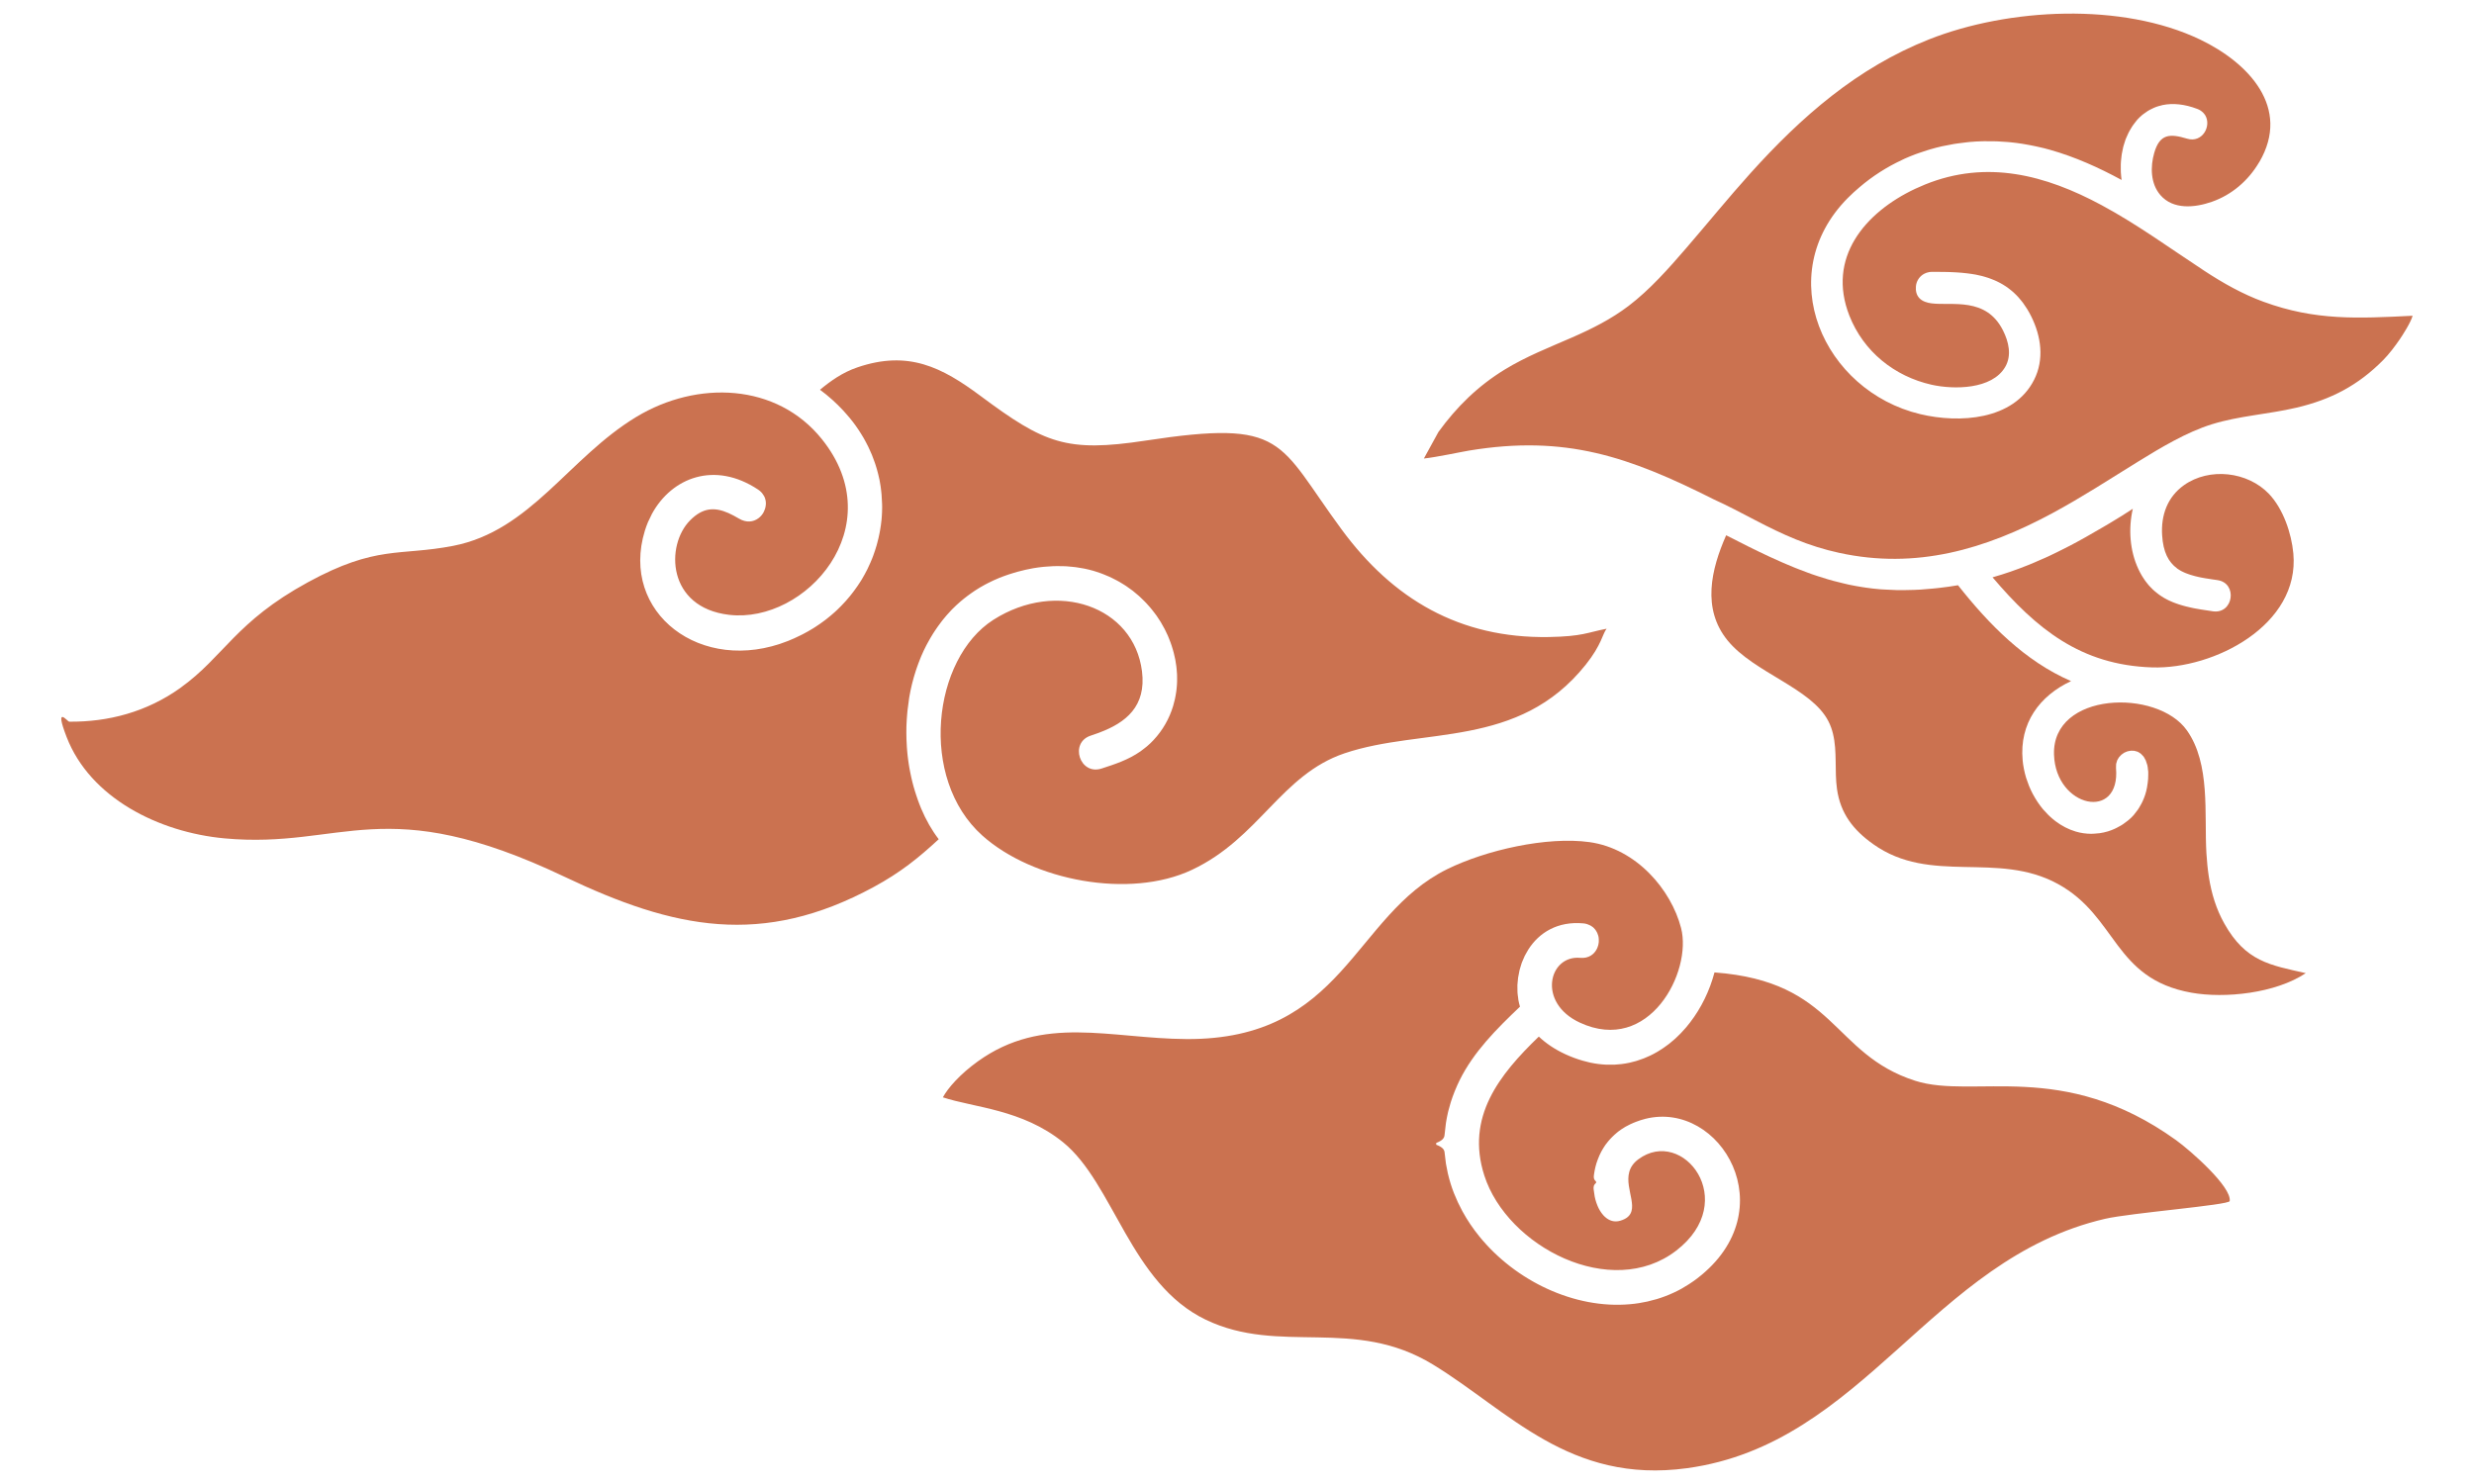 <?xml version="1.0" encoding="utf-8"?>
<!-- Generator: Adobe Illustrator 28.2.0, SVG Export Plug-In . SVG Version: 6.00 Build 0)  -->
<svg version="1.2" baseProfile="tiny" id="Layer_1" xmlns="http://www.w3.org/2000/svg" xmlns:xlink="http://www.w3.org/1999/xlink"
	 x="0px" y="0px" viewBox="0 0 500 300" overflow="visible" xml:space="preserve">
<g>
	<path fill="#CB7250" d="M230.8,135.71c-1.64-13.12-17.17-18.61-30.04-10.41c-12.29,7.84-15.14,32.07-2.22,43.62
		c10.24,9.15,29.78,12.85,42.34,6.93c13.64-6.42,18.01-19.23,30.87-23.57c15.77-5.32,35.11-0.83,48.72-17.9
		c3.25-4.07,3.39-6.23,4.23-7.28c-3.86,0.74-4.81,1.56-11.68,1.68c-18.02,0.3-31.52-7.66-41.88-21.75
		c-13.06-17.74-11.14-22.3-39.62-17.96c-16.01,2.44-20.44,0.58-33.34-9.02c-7.82-5.82-14.61-9.3-24.91-5.78
		c-2.96,1.01-5.33,2.68-7.55,4.52c1.75,1.29,3.29,2.69,4.66,4.16c0.25,0.27,0.49,0.54,0.73,0.82c0.21,0.24,0.41,0.47,0.61,0.71
		c0.23,0.28,0.45,0.56,0.67,0.84c0.18,0.24,0.36,0.49,0.54,0.73c0.21,0.29,0.41,0.58,0.6,0.87c0.16,0.25,0.32,0.5,0.48,0.75
		c0.18,0.3,0.36,0.59,0.54,0.89c0.14,0.25,0.28,0.51,0.42,0.77c0.16,0.3,0.32,0.6,0.47,0.91c0.13,0.26,0.24,0.52,0.36,0.78
		c0.14,0.31,0.28,0.62,0.41,0.93c0.1,0.26,0.19,0.51,0.29,0.77c0.1,0.28,0.21,0.56,0.31,0.84c0.05,0.14,0.09,0.28,0.14,0.42
		c0.04,0.13,0.08,0.26,0.12,0.39c0.05,0.15,0.09,0.31,0.14,0.46c0.19,0.65,0.35,1.31,0.49,1.96c0.01,0.02,0.01,0.05,0.02,0.07
		c0.03,0.14,0.06,0.28,0.08,0.43c0.13,0.68,0.23,1.36,0.3,2.05c0.02,0.17,0.03,0.33,0.05,0.5c0.01,0.08,0.01,0.16,0.02,0.23
		c0.05,0.61,0.08,1.23,0.1,1.84c0,0.19,0.01,0.38,0.01,0.57c0,0.02,0,0.05,0,0.07c0,0.67-0.03,1.34-0.08,2.01
		c-0.02,0.2-0.03,0.4-0.05,0.6c0,0.02,0,0.03-0.01,0.05c-0.07,0.65-0.15,1.3-0.27,1.95c-0.04,0.22-0.08,0.43-0.12,0.65
		c-0.12,0.64-0.27,1.27-0.44,1.89c-0.05,0.19-0.1,0.37-0.15,0.56c-0.2,0.69-0.42,1.36-0.67,2.04c0,0,0,0.01,0,0.01
		c-0.07,0.19-0.15,0.38-0.22,0.57c-0.23,0.58-0.48,1.15-0.75,1.71c-0.06,0.14-0.12,0.27-0.19,0.41c-0.03,0.05-0.05,0.11-0.08,0.16
		c-0.33,0.66-0.69,1.31-1.07,1.95c-0.08,0.14-0.18,0.28-0.26,0.42c0,0-0.01,0.01-0.01,0.01c-0.35,0.56-0.72,1.1-1.11,1.63
		c-0.13,0.18-0.26,0.36-0.39,0.53c-0.43,0.57-0.89,1.13-1.37,1.67c-0.02,0.03-0.05,0.05-0.07,0.08c-0.1,0.11-0.21,0.22-0.31,0.34
		c-0.48,0.52-0.97,1.03-1.49,1.52c-0.16,0.15-0.33,0.3-0.49,0.45c-0.49,0.44-1,0.87-1.52,1.28c-0.08,0.06-0.16,0.13-0.24,0.19
		c-0.11,0.08-0.22,0.17-0.33,0.25c-0.59,0.44-1.2,0.87-1.84,1.28c-0.08,0.05-0.17,0.11-0.25,0.16c-0.1,0.06-0.21,0.12-0.31,0.19
		c-0.59,0.36-1.2,0.71-1.82,1.03c-0.2,0.11-0.4,0.21-0.61,0.31c-0.02,0.01-0.03,0.02-0.05,0.02c-0.78,0.39-1.59,0.76-2.42,1.09
		c-17.58,7-34.05-5.72-28.96-22.28c0.19-0.61,0.4-1.19,0.64-1.76c0.06-0.15,0.14-0.28,0.21-0.43c0.19-0.42,0.38-0.83,0.59-1.23
		c4.01-7.32,12.66-10.73,21.46-4.88c0.27,0.18,0.49,0.38,0.69,0.59c0.06,0.07,0.11,0.13,0.16,0.2c0.12,0.16,0.23,0.32,0.32,0.48
		c0.04,0.08,0.08,0.15,0.12,0.23c0.08,0.18,0.14,0.37,0.18,0.57c0.01,0.06,0.03,0.11,0.04,0.17c0.04,0.25,0.06,0.5,0.04,0.75
		c0,0.06-0.02,0.11-0.02,0.17c-0.02,0.2-0.05,0.39-0.11,0.58c-0.02,0.08-0.05,0.15-0.07,0.23c-0.06,0.17-0.13,0.34-0.21,0.51
		c-0.03,0.06-0.06,0.13-0.1,0.19c-0.25,0.44-0.59,0.82-1,1.12c-1.01,0.75-2.42,0.96-3.93,0.06c-0.33-0.2-0.66-0.38-0.98-0.55
		c-0.06-0.03-0.13-0.07-0.19-0.1c-0.32-0.17-0.63-0.32-0.94-0.46c-0.01,0-0.02-0.01-0.02-0.01c0,0,0,0,0,0
		c-2.8-1.23-5.17-1.11-7.73,1.47c-5.01,5.03-4.7,17.64,7.88,19.11c15.5,1.81,32.94-17.83,18.75-35.51
		c-9.11-11.36-25.19-11.95-37.51-4.5c-13.65,8.25-21.33,23.03-37.04,26.07c-10.89,2.1-15.43-0.22-29.32,7.35
		c-14.67,8-16.95,15.02-25.75,21.33v0.01c-6.82,4.89-14.61,6.93-22.52,6.85c-0.28,0-3.06-3.54-0.52,3.06
		c4.75,12.36,18.66,19.31,31.94,20.53c24.04,2.2,32.08-9.68,68.77,7.79c22.05,10.5,39.87,14.27,62.46,2.02
		c5.36-2.91,9.02-5.86,13.1-9.64c-1.4-1.81-2.59-3.92-3.56-6.22c-0.13-0.31-0.25-0.62-0.37-0.94c-0.1-0.26-0.2-0.51-0.29-0.78
		c-0.11-0.32-0.22-0.64-0.33-0.97c-0.09-0.27-0.18-0.54-0.26-0.81c-0.1-0.33-0.2-0.66-0.29-0.99c-0.08-0.28-0.15-0.56-0.22-0.84
		c-0.08-0.34-0.17-0.68-0.24-1.02c-0.06-0.29-0.12-0.57-0.18-0.86c-0.07-0.33-0.13-0.66-0.19-0.99c-0.02-0.12-0.04-0.24-0.06-0.36
		c-0.03-0.19-0.06-0.38-0.09-0.57c-0.04-0.26-0.08-0.52-0.11-0.78c-0.03-0.24-0.06-0.48-0.09-0.73c-0.02-0.16-0.03-0.32-0.05-0.49
		c-0.02-0.18-0.04-0.36-0.05-0.54c-0.02-0.26-0.04-0.52-0.06-0.77c-0.01-0.2-0.02-0.41-0.03-0.61c-0.01-0.19-0.02-0.37-0.03-0.56
		c-0.01-0.15-0.01-0.31-0.02-0.46c-0.02-0.79-0.03-1.58-0.01-2.38c0-0.18,0.01-0.37,0.02-0.55c0.03-0.76,0.08-1.51,0.15-2.27
		c0.02-0.2,0.04-0.41,0.06-0.61c0.08-0.74,0.18-1.47,0.29-2.2c0.01-0.03,0.01-0.06,0.01-0.1c0.03-0.16,0.05-0.33,0.08-0.49
		c0.14-0.77,0.29-1.55,0.48-2.31c0.03-0.15,0.07-0.29,0.11-0.44c0.19-0.75,0.4-1.49,0.64-2.23c0.07-0.21,0.14-0.43,0.21-0.64
		c0.22-0.66,0.47-1.31,0.73-1.96c0.07-0.17,0.14-0.35,0.21-0.52c0.31-0.73,0.65-1.46,1.02-2.17c0.09-0.17,0.18-0.34,0.27-0.5
		c0.35-0.66,0.73-1.3,1.12-1.93c0.13-0.21,0.27-0.41,0.4-0.61c0.36-0.55,0.75-1.08,1.15-1.61c0.09-0.12,0.18-0.24,0.27-0.36
		c0.06-0.08,0.13-0.16,0.19-0.24c0.48-0.6,0.99-1.18,1.52-1.74c0.08-0.09,0.17-0.18,0.25-0.27c0.03-0.03,0.06-0.05,0.08-0.08
		c0.55-0.55,1.12-1.09,1.72-1.6c0.2-0.17,0.41-0.34,0.62-0.51c0.51-0.41,1.04-0.81,1.59-1.19c0.21-0.15,0.42-0.3,0.64-0.44
		c0.67-0.44,1.37-0.86,2.1-1.25c0.2-0.11,0.4-0.21,0.6-0.31c0.72-0.37,1.47-0.71,2.25-1.03c0.27-0.11,0.55-0.21,0.83-0.32
		c0.67-0.25,1.36-0.48,2.07-0.69c0.24-0.07,0.48-0.15,0.72-0.21c0.06-0.02,0.13-0.04,0.19-0.05c0.98-0.26,1.97-0.5,3.02-0.68
		c0.7-0.12,1.38-0.21,2.06-0.28c0.22-0.02,0.44-0.03,0.66-0.05c0.46-0.04,0.91-0.07,1.36-0.09c0.25-0.01,0.5-0.01,0.74-0.01
		c0.41,0,0.82,0,1.22,0.01c0.25,0.01,0.49,0.02,0.73,0.03c0.41,0.03,0.81,0.06,1.2,0.11c0.22,0.02,0.44,0.04,0.66,0.07
		c0.46,0.06,0.91,0.14,1.35,0.22c0.15,0.03,0.29,0.05,0.44,0.08c0.58,0.12,1.15,0.26,1.71,0.42c0.14,0.04,0.28,0.09,0.42,0.13
		c0.41,0.13,0.82,0.26,1.22,0.41c0.2,0.07,0.39,0.15,0.58,0.23c0.34,0.13,0.68,0.27,1.01,0.42c0.2,0.09,0.4,0.18,0.59,0.28
		c0.32,0.15,0.63,0.31,0.94,0.48c0.19,0.1,0.37,0.2,0.55,0.3c0.32,0.19,0.64,0.38,0.95,0.58c0.15,0.1,0.3,0.19,0.45,0.29
		c0.45,0.3,0.89,0.62,1.31,0.94c0.03,0.02,0.05,0.05,0.08,0.07c0.39,0.31,0.78,0.63,1.15,0.96c0.14,0.12,0.27,0.25,0.4,0.38
		c0.26,0.24,0.51,0.48,0.75,0.73c0.14,0.15,0.28,0.3,0.43,0.45c0.22,0.24,0.44,0.48,0.65,0.73c0.14,0.16,0.27,0.32,0.4,0.48
		c0.21,0.26,0.4,0.52,0.6,0.78c0.12,0.16,0.24,0.31,0.35,0.47c0.22,0.31,0.42,0.62,0.62,0.94c0.08,0.12,0.16,0.24,0.23,0.36
		c0.26,0.43,0.51,0.88,0.74,1.32c0.07,0.14,0.14,0.28,0.21,0.42c0.16,0.32,0.31,0.63,0.45,0.95c0.08,0.19,0.16,0.37,0.23,0.56
		c0.12,0.28,0.23,0.57,0.33,0.85c0.07,0.2,0.14,0.4,0.21,0.6c0.09,0.28,0.18,0.56,0.26,0.85c0.06,0.2,0.12,0.4,0.17,0.61
		c0.08,0.3,0.15,0.6,0.21,0.91c0.04,0.18,0.08,0.37,0.12,0.55c0.08,0.43,0.15,0.86,0.2,1.29c0.02,0.16,0.03,0.31,0.05,0.47
		c0.04,0.38,0.07,0.76,0.09,1.15c0.01,0.2,0.01,0.39,0.01,0.59c0,0.29,0.01,0.59,0,0.88c-0.01,0.21-0.02,0.42-0.03,0.64
		c-0.02,0.28-0.04,0.56-0.07,0.83c-0.02,0.21-0.05,0.43-0.08,0.64c-0.04,0.28-0.09,0.56-0.14,0.83c-0.04,0.2-0.07,0.41-0.12,0.61
		c-0.07,0.31-0.15,0.62-0.24,0.93c-0.04,0.16-0.08,0.33-0.13,0.49c-0.76,2.49-2.06,4.83-3.97,6.87c-0.42,0.45-0.85,0.86-1.29,1.23
		c-0.15,0.13-0.3,0.24-0.45,0.36c-0.29,0.24-0.59,0.47-0.89,0.68c-2.49,1.73-5.18,2.6-7.87,3.47c-4.4,1.41-6.54-5.27-2.14-6.67
		c0.51-0.17,1.02-0.34,1.52-0.53c0.06-0.02,0.13-0.04,0.19-0.07c0,0-0.01,0-0.01,0C227.53,146.1,231.69,142.8,230.8,135.71z"/>
	<path fill="#CB7250" d="M439.75,230.46c-22.9-16.45-40.83-8.17-52.7-11.98c-16.92-5.44-15.93-20.06-40.55-21.9
		c-0.97,3.68-2.66,7.16-4.92,10.1c-0.27,0.35-0.54,0.69-0.82,1.02c-0.08,0.1-0.17,0.19-0.25,0.28c-0.24,0.27-0.48,0.54-0.73,0.8
		c-0.09,0.09-0.17,0.18-0.26,0.27c-0.31,0.31-0.62,0.62-0.94,0.91c-0.02,0.02-0.04,0.04-0.07,0.06c-0.36,0.32-0.72,0.63-1.09,0.92
		c-0.07,0.06-0.15,0.11-0.22,0.17c-0.3,0.23-0.6,0.45-0.91,0.66c-0.1,0.07-0.21,0.14-0.31,0.21c-0.31,0.2-0.62,0.4-0.93,0.59
		c-0.09,0.05-0.17,0.1-0.26,0.15c-0.41,0.24-0.83,0.46-1.25,0.66c-0.01,0-0.01,0.01-0.02,0.01c-0.41,0.2-0.82,0.37-1.24,0.54
		c-0.11,0.04-0.22,0.08-0.33,0.12c-0.33,0.13-0.67,0.24-1.01,0.35c-0.12,0.04-0.24,0.07-0.35,0.11c-0.4,0.12-0.8,0.22-1.21,0.31
		c-0.05,0.01-0.1,0.02-0.14,0.03c-0.47,0.1-0.94,0.18-1.42,0.24c-0.09,0.01-0.17,0.02-0.26,0.03c-0.39,0.04-0.78,0.08-1.17,0.1
		c-0.13,0.01-0.27,0.01-0.4,0.01c-0.38,0.01-0.76,0.01-1.15,0c-0.11,0-0.23,0-0.34-0.01c-1-0.05-2.02-0.18-3.06-0.4
		c-0.13-0.03-0.26-0.06-0.38-0.09c-0.4-0.09-0.8-0.19-1.2-0.31c-1.15-0.33-2.32-0.76-3.51-1.31c-2.16-1-3.93-2.21-5.35-3.56
		c-8,7.71-14.8,16.28-11.02,28.07c4.63,14.44,25.7,25.29,38.79,15.2c13.03-10.04,1.32-25.14-7.66-18.46
		c-4.07,3.03-0.59,7.67-1.38,10.46c-0.06,0.2-0.13,0.39-0.24,0.57c-0.01,0.02-0.02,0.03-0.03,0.05c-0.11,0.18-0.24,0.35-0.41,0.5
		c-0.01,0.01-0.03,0.02-0.04,0.04c-0.18,0.16-0.38,0.3-0.63,0.43c-0.01,0.01-0.03,0.01-0.04,0.02c-0.26,0.13-0.55,0.25-0.9,0.35
		c-1.17,0.34-2.22,0-3.08-0.79c-0.22-0.2-0.43-0.43-0.62-0.69c-0.03-0.04-0.06-0.08-0.09-0.12c-0.19-0.27-0.37-0.55-0.53-0.87
		c-0.01-0.01-0.01-0.02-0.02-0.03c-0.16-0.32-0.3-0.67-0.43-1.03c-0.02-0.07-0.05-0.13-0.07-0.2c-0.12-0.36-0.22-0.74-0.3-1.13
		c-0.01-0.06-0.02-0.12-0.03-0.18c-0.07-0.38-0.13-0.77-0.17-1.18c0-0.05-0.01-0.09-0.02-0.13c-0.04-0.42-0.05-0.86,0.49-1.3v-0.28
		c-0.52-0.44-0.49-0.89-0.43-1.34c0.01-0.06,0.02-0.13,0.03-0.2c0.06-0.42,0.14-0.85,0.24-1.27c0.02-0.07,0.03-0.14,0.05-0.21
		c0.11-0.45,0.25-0.9,0.42-1.34c0.04-0.1,0.07-0.19,0.11-0.29c0.17-0.45,0.37-0.89,0.6-1.33c0.03-0.05,0.06-0.1,0.08-0.15
		c0.22-0.41,0.47-0.8,0.73-1.19c0.05-0.07,0.09-0.14,0.15-0.21c0.01-0.01,0.01-0.01,0.02-0.02c0.28-0.38,0.58-0.75,0.91-1.1
		c0.11-0.12,0.22-0.23,0.33-0.34c0.29-0.3,0.61-0.58,0.94-0.86c0.1-0.08,0.2-0.17,0.3-0.25c0.42-0.32,0.87-0.62,1.34-0.9
		c0.05-0.03,0.1-0.06,0.15-0.09c0.09-0.05,0.19-0.1,0.29-0.15c0.42-0.23,0.85-0.44,1.31-0.63c0.17-0.07,0.33-0.14,0.5-0.2
		c0.6-0.23,1.23-0.44,1.91-0.61c15.21-3.77,28.35,18.49,10.52,32.22c-0.46,0.36-0.93,0.69-1.41,1c-0.12,0.08-0.24,0.16-0.36,0.24
		c-0.44,0.28-0.88,0.55-1.32,0.8c-0.04,0.03-0.09,0.05-0.13,0.08c-0.5,0.28-1.01,0.53-1.52,0.77c-0.1,0.05-0.19,0.09-0.29,0.13
		c-0.47,0.22-0.95,0.42-1.43,0.6c-0.04,0.02-0.09,0.04-0.13,0.05c-0.55,0.21-1.1,0.39-1.66,0.56c-0.04,0.01-0.08,0.02-0.12,0.03
		c-0.54,0.16-1.09,0.3-1.64,0.43c-0.02,0.01-0.05,0.01-0.07,0.02c-1.17,0.26-2.36,0.45-3.55,0.55
		c-11.21,1.01-23.16-4.69-30.48-13.73c-1.28-1.58-2.42-3.26-3.38-5.02c-0.02-0.03-0.03-0.06-0.05-0.09
		c-0.62-1.14-1.17-2.32-1.65-3.53c-0.02-0.06-0.05-0.12-0.07-0.18c-0.23-0.6-0.45-1.21-0.64-1.83c0,0,0,0,0-0.01
		c-0.19-0.6-0.35-1.21-0.5-1.83c-0.02-0.06-0.03-0.13-0.05-0.19c-0.14-0.61-0.26-1.22-0.36-1.83c-0.01-0.08-0.02-0.16-0.04-0.24
		c-0.09-0.6-0.16-1.2-0.22-1.81c0-0.03-0.01-0.06-0.01-0.09c-0.05-0.62-0.07-1.24-1.73-1.87v-0.35c1.65-0.63,1.67-1.26,1.72-1.89
		c0-0.03,0.01-0.06,0.01-0.09c0.05-0.61,0.12-1.22,0.21-1.83c0.02-0.12,0.03-0.25,0.05-0.37c0.1-0.62,0.22-1.25,0.36-1.87
		c0.03-0.11,0.06-0.22,0.08-0.34c0.14-0.57,0.3-1.15,0.48-1.72c0.03-0.1,0.06-0.2,0.09-0.29c0.2-0.63,0.43-1.26,0.68-1.89
		c0.06-0.14,0.11-0.28,0.17-0.42c0.27-0.65,0.55-1.3,0.87-1.94c2.86-5.79,7.47-10.39,12.21-14.9c-0.14-0.45-0.24-0.92-0.33-1.4
		c-0.03-0.15-0.03-0.3-0.05-0.46c-0.05-0.33-0.1-0.66-0.12-1c-0.01-0.18,0-0.37-0.01-0.55c-0.01-0.31-0.02-0.63-0.01-0.94
		c0.01-0.19,0.04-0.38,0.05-0.57c0.02-0.31,0.04-0.62,0.09-0.94c0.03-0.19,0.07-0.38,0.11-0.57c0.06-0.31,0.11-0.62,0.18-0.93
		c0.05-0.18,0.11-0.36,0.16-0.55c0.09-0.31,0.17-0.62,0.28-0.92c0.06-0.18,0.15-0.35,0.22-0.53c0.12-0.3,0.24-0.59,0.38-0.88
		c0.09-0.18,0.19-0.34,0.28-0.51c0.15-0.28,0.3-0.55,0.47-0.82c2.16-3.38,5.88-5.74,11.1-5.27c0.26,0.02,0.5,0.07,0.72,0.14
		c0.05,0.01,0.09,0.03,0.14,0.05c0.04,0.01,0.08,0.03,0.11,0.04c0.14,0.05,0.27,0.1,0.39,0.17c0.03,0.01,0.05,0.03,0.08,0.04
		c0.06,0.03,0.12,0.07,0.17,0.1c0.11,0.07,0.22,0.15,0.33,0.23c0.07,0.05,0.13,0.11,0.19,0.17c0.09,0.09,0.18,0.18,0.25,0.28
		c0.05,0.06,0.1,0.12,0.14,0.19c0,0,0.01,0.01,0.01,0.01c0.07,0.1,0.13,0.21,0.19,0.32c0.03,0.05,0.06,0.1,0.08,0.16
		c0.01,0.02,0.02,0.04,0.03,0.06c0.05,0.12,0.1,0.25,0.14,0.38c0.02,0.06,0.04,0.12,0.06,0.18c0.05,0.19,0.08,0.38,0.09,0.58
		c0,0.05,0,0.1,0.01,0.15c0.01,0.15,0.01,0.3,0,0.45c0,0.04-0.01,0.09-0.01,0.13c0,0.05-0.01,0.1-0.02,0.14
		c-0.02,0.12-0.04,0.24-0.06,0.36c0,0.01-0.01,0.03-0.01,0.04c-0.02,0.08-0.04,0.15-0.07,0.23c-0.04,0.12-0.07,0.23-0.12,0.34
		c-0.03,0.08-0.07,0.16-0.11,0.24c-0.05,0.11-0.11,0.21-0.18,0.31c-0.04,0.07-0.09,0.14-0.14,0.21c0,0-0.01,0.01-0.01,0.01
		c-0.07,0.1-0.15,0.18-0.23,0.27c-0.06,0.06-0.11,0.12-0.17,0.18c-0.1,0.09-0.21,0.17-0.33,0.25c-0.06,0.04-0.11,0.09-0.17,0.12
		c-0.57,0.34-1.28,0.52-2.13,0.44c-6.35-0.57-8.74,9.07-0.08,13.09c14.03,6.52,22.76-10.28,20.47-19.12c-2-7.73-9-16.03-18.49-17.36
		c-8.63-1.21-21.02,1.64-28.79,5.47c-19.06,9.4-20.85,34.54-52.71,34.34c-15.42-0.1-28.94-4.99-42.15,4.52
		c-3.55,2.55-6.02,5.35-7.05,7.26c6.17,2.06,16.06,2.4,24.3,9.09c10.23,8.3,13.61,28.56,28.84,35.87
		c15.05,7.22,29.89-0.73,45.93,9.07c15.29,9.34,27.56,24.18,51.32,20.94c35.84-4.89,49.29-42.24,84.48-50.41
		c5.11-1.19,25.08-2.78,25.2-3.59C451.06,239.96,442.78,232.64,439.75,230.46z"/>
	<path fill="#CB7250" d="M457.48,61.01c-4.25-1.55-8.21-3.79-11.99-6.27c-6.86-4.5-13.5-9.36-20.74-13.26
		c-11.36-6.12-23.24-9.24-35.72-4.17c-0.66,0.27-1.31,0.55-1.95,0.85c-10.23,4.82-17.91,13.98-13.31,25.67
		c2.85,7.23,9.09,12.26,16.62,13.95c4.48,1,12.21,0.98,14.87-3.61c1.35-2.33,0.7-5.08-0.44-7.35c-3.42-6.85-10.31-4.98-14.42-5.49
		c-0.24-0.03-0.47-0.07-0.69-0.12c-0.01,0-0.02,0-0.03-0.01c-0.22-0.05-0.42-0.11-0.62-0.19c-0.04-0.02-0.08-0.03-0.12-0.05
		c-0.19-0.08-0.36-0.16-0.52-0.27c-0.03-0.02-0.06-0.04-0.09-0.06c-0.16-0.11-0.32-0.24-0.45-0.39c-0.59-0.65-0.74-1.49-0.67-2.34
		c0.08-1,0.62-1.86,1.4-2.39c0.23-0.15,0.47-0.27,0.73-0.36c0.06-0.02,0.11-0.03,0.17-0.05c0.27-0.08,0.56-0.14,0.85-0.14
		c0.81-0.01,1.61,0,2.4,0.01c0.32,0,0.64,0.01,0.95,0.02c0.2,0.01,0.39,0.01,0.58,0.02c0.29,0.01,0.58,0.02,0.86,0.04
		c0.22,0.01,0.43,0.03,0.64,0.04c0.26,0.02,0.52,0.03,0.78,0.06c0.34,0.03,0.68,0.07,1.02,0.11c0.28,0.03,0.55,0.07,0.82,0.11
		c0.29,0.04,0.58,0.09,0.86,0.14c0.19,0.04,0.37,0.08,0.55,0.12c0.26,0.05,0.51,0.11,0.76,0.17c0.19,0.05,0.37,0.1,0.56,0.16
		c0.24,0.07,0.48,0.14,0.71,0.22c0.19,0.06,0.37,0.13,0.55,0.2c0.23,0.09,0.46,0.17,0.68,0.27c0.18,0.08,0.35,0.16,0.53,0.24
		c0.22,0.1,0.44,0.21,0.65,0.33c0.17,0.09,0.34,0.19,0.51,0.29c0.21,0.12,0.42,0.26,0.62,0.39c0.16,0.11,0.32,0.22,0.48,0.34
		c0.2,0.15,0.4,0.31,0.6,0.47c0.15,0.13,0.3,0.25,0.45,0.38c0.2,0.18,0.39,0.37,0.58,0.56c0.14,0.14,0.28,0.28,0.41,0.43
		c0.19,0.21,0.38,0.45,0.57,0.68c0.12,0.15,0.24,0.29,0.36,0.45c0.2,0.27,0.4,0.57,0.59,0.87c0.09,0.14,0.19,0.27,0.28,0.42
		c0.28,0.46,0.55,0.94,0.8,1.45c2.01,4.03,2.68,8.7,0.58,12.84c-4.15,8.2-15.15,8.81-23.01,6.93c-19.6-4.69-30.06-28.15-14.63-43.7
		c0.75-0.76,1.54-1.47,2.34-2.15c2.65-2.27,5.55-4.11,8.62-5.54c0.16-0.08,0.33-0.16,0.49-0.24c0.72-0.32,1.45-0.62,2.19-0.9
		c0.22-0.09,0.45-0.16,0.68-0.24c0.56-0.2,1.12-0.39,1.68-0.56c0.24-0.08,0.49-0.15,0.73-0.22c0.75-0.22,1.51-0.42,2.27-0.59
		c0.07-0.01,0.13-0.03,0.2-0.04c0.74-0.16,1.48-0.3,2.23-0.43c0.25-0.04,0.49-0.08,0.74-0.11c0.61-0.09,1.22-0.16,1.83-0.23
		c0.22-0.02,0.43-0.05,0.65-0.07c0.8-0.07,1.61-0.12,2.41-0.14c0.16,0,0.32,0,0.48-0.01c0.67-0.01,1.34-0.01,2,0.01
		c0.25,0.01,0.49,0.01,0.74,0.02c0.68,0.03,1.36,0.07,2.04,0.13c0.15,0.01,0.3,0.02,0.45,0.04c0.82,0.08,1.63,0.18,2.45,0.31
		c0.21,0.03,0.42,0.07,0.63,0.11c0.63,0.11,1.27,0.22,1.9,0.36c0.23,0.05,0.47,0.1,0.7,0.15c0.82,0.18,1.63,0.38,2.44,0.61
		c5.02,1.42,9.85,3.59,14.44,6.09c-0.07-0.53-0.12-1.07-0.15-1.59c-0.01-0.17-0.01-0.33-0.01-0.49c0-0.03,0-0.06,0-0.09
		c-0.01-0.34-0.01-0.67,0-1c0.01-0.18,0.02-0.36,0.03-0.53c0.01-0.1,0.02-0.21,0.03-0.31c0.02-0.25,0.04-0.51,0.08-0.75
		c0.02-0.16,0.04-0.31,0.06-0.47c0.03-0.17,0.07-0.33,0.1-0.5c0.05-0.27,0.1-0.55,0.17-0.82c0.01-0.05,0.02-0.1,0.03-0.15
		c0.06-0.23,0.14-0.44,0.2-0.66c0.08-0.26,0.15-0.53,0.25-0.78c0.03-0.1,0.08-0.19,0.11-0.28c0.06-0.15,0.13-0.3,0.2-0.45
		c0.09-0.2,0.17-0.4,0.27-0.6c0.06-0.13,0.13-0.25,0.19-0.37c0.08-0.14,0.16-0.28,0.24-0.41c0.09-0.16,0.18-0.32,0.28-0.47
		c0.07-0.11,0.14-0.22,0.22-0.33c0.11-0.15,0.22-0.29,0.33-0.44c0.13-0.16,0.25-0.33,0.38-0.49c0.07-0.08,0.12-0.16,0.19-0.23
		c0.3-0.33,0.63-0.64,0.97-0.93c0.1-0.09,0.21-0.16,0.32-0.24c0.25-0.19,0.51-0.38,0.78-0.55c0.14-0.09,0.29-0.17,0.43-0.25
		c0.26-0.14,0.53-0.27,0.8-0.39c0.15-0.07,0.31-0.13,0.46-0.19c0.32-0.12,0.65-0.21,0.99-0.29c0.13-0.03,0.24-0.07,0.37-0.1
		c2.03-0.41,4.38-0.21,7.02,0.8c0.21,0.08,0.41,0.18,0.58,0.29c0.06,0.04,0.11,0.08,0.16,0.11c0.11,0.08,0.22,0.16,0.31,0.25
		c0.05,0.05,0.1,0.1,0.15,0.15c0.09,0.09,0.16,0.19,0.23,0.28c0.04,0.05,0.08,0.1,0.11,0.15c1.35,2.16-0.52,5.71-3.64,4.77
		c-3.45-1.04-5.52-1.02-6.64,2.87c-0.81,2.81-0.76,6.2,1.23,8.52c2.6,3.03,7,2.56,10.39,1.38c4.05-1.41,7.37-4.27,9.55-7.95
		l0.07-0.1c6.45-11.01-2.21-20.07-11.93-24.74c-15.8-7.59-38.75-6.4-54.8-0.06c-14.52,5.73-25.81,15.62-36.13,27.08
		c-4.46,4.95-8.64,10.11-12.99,15.15c-3.5,4.06-7.35,8.41-11.63,11.66c-3.54,2.69-7.36,4.6-11.42,6.38
		c-4.64,2.03-9.25,3.82-13.6,6.48c-5.41,3.31-9.69,7.5-13.41,12.63l-2.94,5.36c2.48-0.25,7.68-1.37,9.16-1.61
		c19.48-3.21,32.25,1.22,49.45,9.88c2.82,1.27,5.53,2.72,8.27,4.15c5.68,2.97,10.77,5.29,17.09,6.66
		c15.55,3.37,29.45-0.69,43.11-8.06c5.92-3.19,11.51-6.84,17.23-10.37c4.59-2.83,9.78-5.96,14.94-7.57
		c5.49-1.71,11.44-2.03,17.06-3.35c6.99-1.63,12.52-4.51,17.6-9.66c1.2-1.22,2.36-2.77,3.33-4.18c0.45-0.65,2.23-3.39,2.59-4.75
		C476.52,64.38,467.96,64.85,457.48,61.01z"/>
	<path fill="#CB7250" d="M426.54,105.67c-0.11,0.06-0.21,0.13-0.32,0.19c-0.39,0.23-0.78,0.46-1.17,0.69
		c-1.15,0.68-2.31,1.35-3.47,2c-0.59,0.33-1.19,0.67-1.79,0.99c-0.49,0.27-0.98,0.53-1.48,0.79c-0.84,0.44-1.69,0.86-2.54,1.28
		c-0.48,0.24-0.96,0.48-1.45,0.7c-0.37,0.17-0.75,0.34-1.12,0.51c-0.75,0.34-1.5,0.67-2.26,0.98c-0.37,0.15-0.74,0.31-1.11,0.46
		c-2.32,0.93-4.69,1.76-7.13,2.45c8.83,10.39,17.81,17.74,32.25,18.21c12.51,0.4,29.87-8.56,28.54-23.04
		c-0.38-4.09-2.05-9-4.91-12.02c-4.31-4.54-12.06-5.42-17.19-1.78c-3.36,2.39-4.67,6.09-4.42,10.11c0.21,3.45,1.3,5.45,3.02,6.71
		l-0.05-0.02c0.06,0.05,0.13,0.08,0.19,0.13c0.14,0.1,0.29,0.19,0.44,0.28c0.11,0.07,0.23,0.13,0.34,0.19
		c0.16,0.08,0.32,0.16,0.48,0.23c0.12,0.06,0.25,0.11,0.37,0.16c0.17,0.07,0.34,0.13,0.52,0.19c0.13,0.05,0.27,0.09,0.4,0.14
		c0.18,0.06,0.37,0.11,0.55,0.16c0.14,0.04,0.29,0.08,0.43,0.12c0.19,0.05,0.39,0.09,0.59,0.14c0.15,0.03,0.3,0.07,0.45,0.1
		c0.21,0.04,0.43,0.08,0.64,0.12c0.15,0.03,0.3,0.06,0.46,0.08c0.24,0.04,0.48,0.08,0.72,0.11c0.15,0.02,0.29,0.05,0.43,0.07
		c0.39,0.06,0.78,0.11,1.18,0.17c4.15,0.58,3.28,6.89-0.88,6.31c-0.81-0.11-1.6-0.23-2.37-0.36c0,0,0,0,0,0
		c-0.25-0.04-0.5-0.09-0.75-0.13c-0.1-0.02-0.2-0.03-0.3-0.05c-0.19-0.04-0.38-0.08-0.57-0.11c-0.17-0.03-0.34-0.07-0.51-0.11
		c-0.17-0.04-0.34-0.08-0.5-0.12c-0.18-0.04-0.37-0.09-0.55-0.13c-0.16-0.04-0.31-0.08-0.47-0.13c-0.19-0.05-0.37-0.11-0.55-0.16
		c-0.15-0.05-0.29-0.09-0.44-0.14c-0.19-0.06-0.38-0.13-0.56-0.2c-0.13-0.05-0.27-0.1-0.4-0.15c-0.07-0.03-0.15-0.06-0.22-0.09
		c-0.25-0.1-0.5-0.21-0.75-0.33c-0.13-0.06-0.25-0.13-0.37-0.19c-0.21-0.11-0.42-0.22-0.63-0.34c-0.13-0.08-0.25-0.16-0.38-0.24
		c-0.19-0.12-0.37-0.24-0.55-0.37c-0.02-0.01-0.03-0.02-0.05-0.04c-0.11-0.08-0.23-0.17-0.34-0.26c-0.18-0.14-0.35-0.28-0.53-0.43
		c-0.12-0.1-0.24-0.21-0.36-0.32c-0.17-0.16-0.33-0.33-0.49-0.5c-0.1-0.11-0.21-0.22-0.31-0.33c-0.02-0.03-0.04-0.05-0.07-0.08
		c-0.15-0.17-0.29-0.35-0.43-0.54c-0.07-0.09-0.13-0.17-0.2-0.26c-0.05-0.07-0.1-0.14-0.15-0.21c-0.14-0.21-0.28-0.42-0.42-0.64
		c-0.03-0.05-0.07-0.11-0.1-0.16c-0.05-0.09-0.11-0.17-0.16-0.27c-0.21-0.37-0.42-0.76-0.61-1.18c-1.72-3.69-2.04-8.14-1.11-12.16
		C429.57,103.83,428.06,104.76,426.54,105.67z"/>
	<path fill="#CB7250" d="M449.54,186.7c-1.65-2.93-2.6-6.09-3.12-9.4c-0.25-1.6-0.4-3.21-0.5-4.82c-0.46-7.92,0.86-18.05-3.95-24.84
		c-5.99-8.46-27.27-7.83-26.85,4.92c0.35,10.72,13.48,13.53,12.53,2.68c-0.01-0.14,0.01-0.28,0.01-0.41c0.01-0.14,0-0.29,0.02-0.42
		c0.02-0.12,0.06-0.23,0.1-0.34c0.04-0.12,0.06-0.25,0.11-0.37c0.05-0.11,0.12-0.21,0.18-0.31c0.06-0.1,0.11-0.21,0.19-0.31
		c0.07-0.1,0.16-0.18,0.25-0.27c0.08-0.08,0.15-0.17,0.24-0.25c0.1-0.08,0.21-0.15,0.31-0.22c0.09-0.06,0.17-0.13,0.26-0.18
		c0.12-0.06,0.24-0.11,0.37-0.16c0.09-0.04,0.18-0.09,0.28-0.11c0.13-0.04,0.27-0.06,0.41-0.08c0.09-0.02,0.18-0.04,0.27-0.05
		c0.14-0.01,0.29,0,0.43,0.01c0.09,0.01,0.17,0,0.26,0.01c0.15,0.02,0.29,0.08,0.44,0.12c0.08,0.03,0.16,0.04,0.24,0.07
		c0.15,0.06,0.28,0.16,0.42,0.25c0.07,0.05,0.14,0.08,0.21,0.13c0.13,0.11,0.26,0.25,0.38,0.39c0.06,0.07,0.12,0.11,0.18,0.19
		c0.12,0.16,0.21,0.35,0.31,0.54c0.04,0.09,0.1,0.15,0.14,0.24c0.09,0.21,0.16,0.45,0.23,0.7c0.03,0.11,0.07,0.2,0.1,0.31
		c0.06,0.26,0.09,0.57,0.12,0.87c0.01,0.13,0.04,0.24,0.05,0.37c0.02,0.34,0,0.73-0.01,1.12c-0.01,0.13,0.01,0.24-0.01,0.38
		c-0.04,0.54-0.12,1.13-0.23,1.76c-0.18,0.99-0.49,1.92-0.9,2.8c-0.07,0.15-0.14,0.3-0.22,0.44c-0.15,0.29-0.31,0.57-0.48,0.84
		c-0.08,0.13-0.16,0.26-0.25,0.39c-0.23,0.33-0.48,0.65-0.74,0.96c-0.04,0.04-0.07,0.09-0.11,0.14c-0.31,0.35-0.64,0.67-1,0.97
		c-0.1,0.09-0.21,0.17-0.32,0.25c-0.26,0.21-0.53,0.41-0.81,0.6c-0.14,0.09-0.27,0.18-0.41,0.26c-0.28,0.17-0.58,0.33-0.88,0.48
		c-0.14,0.07-0.27,0.14-0.41,0.2c-0.44,0.2-0.89,0.37-1.37,0.52c-0.56,0.17-1.12,0.29-1.69,0.37c-0.19,0.03-0.39,0.03-0.58,0.05
		c-0.37,0.03-0.74,0.07-1.11,0.07c-1.05-0.01-2.1-0.15-3.13-0.46c-1.48-0.44-2.84-1.16-4.06-2.08c-0.42-0.32-0.82-0.66-1.21-1.02
		c-0.08-0.08-0.17-0.16-0.25-0.24c-0.34-0.34-0.67-0.69-0.99-1.06c-0.05-0.05-0.1-0.11-0.14-0.16c-0.34-0.42-0.67-0.85-0.97-1.3
		c-0.07-0.1-0.13-0.19-0.19-0.29c-0.28-0.42-0.54-0.86-0.78-1.31c-0.02-0.04-0.05-0.08-0.07-0.12c-0.26-0.48-0.48-0.98-0.7-1.48
		c-0.05-0.11-0.09-0.22-0.13-0.33c-0.19-0.49-0.37-0.98-0.53-1.48c-0.01-0.02-0.02-0.04-0.02-0.07c-0.16-0.52-0.28-1.04-0.39-1.56
		c-0.03-0.12-0.05-0.24-0.07-0.36c-0.1-0.52-0.18-1.05-0.22-1.57c-0.68-7.47,3.43-13.02,9.79-15.98
		c-9.34-4.03-16.62-11.49-22.85-19.38c-1.28,0.22-2.51,0.39-3.73,0.53c-0.15,0.02-0.29,0.03-0.44,0.05
		c-0.3,0.03-0.59,0.06-0.89,0.09c-0.85,0.09-1.69,0.16-2.52,0.21c-0.44,0.03-0.87,0.05-1.3,0.06c-0.77,0.03-1.54,0.05-2.29,0.05
		c-0.41,0-0.82,0-1.22-0.01c-0.82-0.02-1.62-0.06-2.41-0.11c-0.29-0.02-0.58-0.03-0.87-0.05c-0.05,0-0.1-0.01-0.14-0.01
		c-0.96-0.08-1.91-0.19-2.85-0.33c-0.24-0.03-0.48-0.07-0.71-0.11c-0.03,0-0.05-0.01-0.08-0.01c-0.88-0.14-1.75-0.3-2.61-0.48
		c-0.35-0.07-0.69-0.16-1.03-0.24c-0.7-0.16-1.39-0.33-2.08-0.52c-0.37-0.1-0.74-0.21-1.11-0.31c-0.68-0.2-1.36-0.41-2.04-0.64
		c-0.41-0.13-0.82-0.26-1.23-0.41c-0.28-0.1-0.56-0.2-0.84-0.31c-0.56-0.2-1.12-0.42-1.69-0.64c-0.3-0.12-0.61-0.24-0.92-0.36
		c-0.56-0.23-1.13-0.46-1.7-0.71c-0.29-0.12-0.57-0.24-0.86-0.37c-0.71-0.31-1.43-0.64-2.16-0.97c-0.13-0.06-0.27-0.12-0.4-0.18v0
		c-2.8-1.3-5.68-2.75-8.74-4.32c-3.05,6.9-4.92,14.85,0.27,21.24c5.35,6.58,16.98,9.64,20.4,16.37c0.41,0.8,0.71,1.64,0.92,2.52
		c0.88,3.6,0.29,7.48,0.81,11.17c0.7,4.96,3.29,8.28,7.33,11.15c11.65,8.28,25.04,1.32,37.3,8.03
		c12.07,6.61,11.19,19.16,26.99,21.99c6.75,1.21,17.02,0.13,23.12-3.95C458.81,195.1,453.86,194.41,449.54,186.7z"/>
</g>
</svg>
